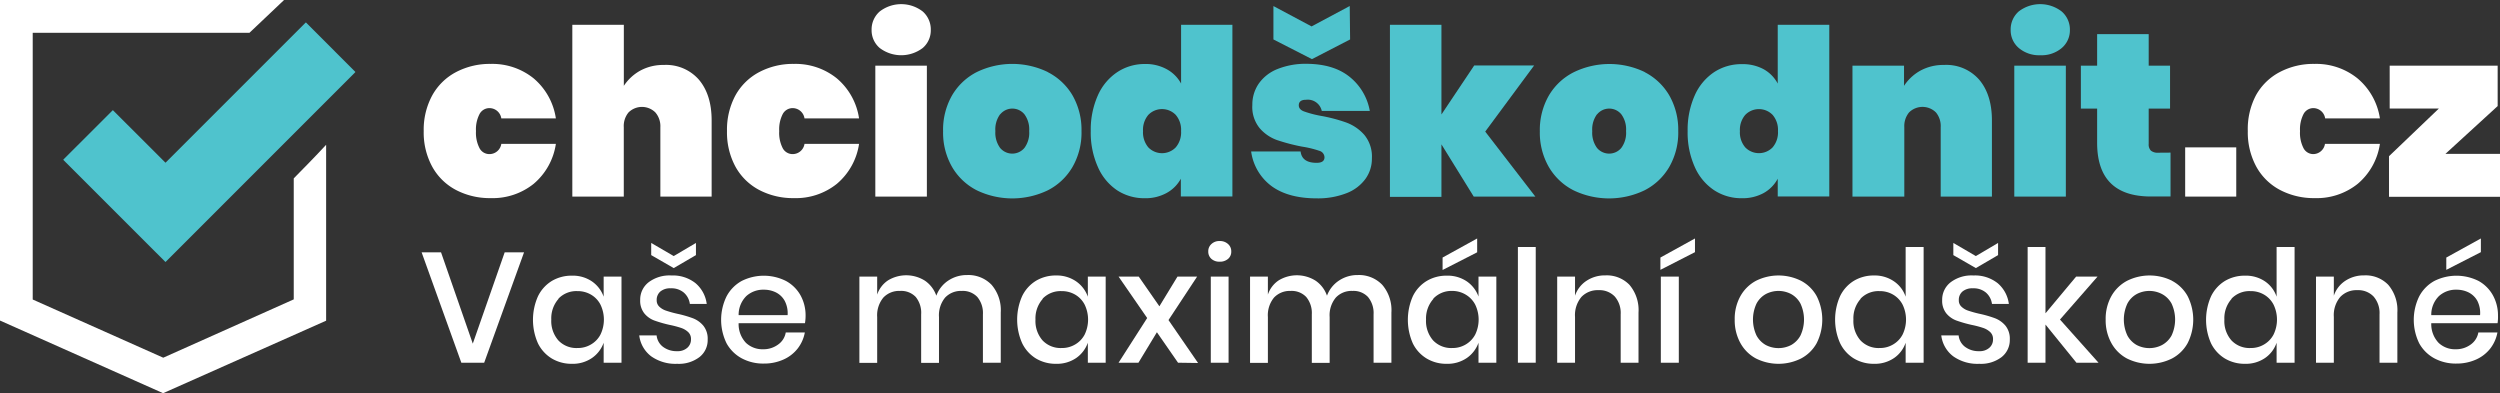<svg id="Vrstva_1" data-name="Vrstva 1" xmlns="http://www.w3.org/2000/svg" viewBox="0 0 524.18 82.44"><rect x="0" y="0" width="524.18" height="82.44" fill="#333333" stroke="none"/><path d="M61.59,37.4V62.77h0L34.23,75h0L6.86,62.8h0V6.88H52.3L59.56,0H0V67.21H0L34.2,82.44h0l34.18-15.2h0V30.36C66,32.93,63.58,35.38,61.59,37.4Z" fill="#fff"/><path d="M23.61,23.14,13.3,33.44a.11.11,0,0,0,0,.11L34.65,54.89a.07.07,0,0,0,.1,0h0L74.48,15.15a.07.07,0,0,0,0-.1h0L64.18,4.74a.07.07,0,0,0-.1,0h0L34.75,34.07a.07.07,0,0,1-.1,0h0L23.71,23.14a.07.07,0,0,0-.1,0Z" fill="#4fc3cd"/><path d="M111.9,16.44a13.58,13.58,0,0,1,4.65,8.38H105.11a2.52,2.52,0,0,0-2.48-2.15,2.33,2.33,0,0,0-2.07,1.22,6.94,6.94,0,0,0-.76,3.6,7,7,0,0,0,.76,3.61,2.32,2.32,0,0,0,2.07,1.21,2.51,2.51,0,0,0,2.48-2.14h11.44a13.53,13.53,0,0,1-4.65,8.37,13.72,13.72,0,0,1-9,3,15.31,15.31,0,0,1-7.28-1.7,12.13,12.13,0,0,1-5-4.9,15,15,0,0,1-1.78-7.47A15.06,15.06,0,0,1,90.63,20a12.16,12.16,0,0,1,5-4.89,15.2,15.2,0,0,1,7.28-1.71A13.77,13.77,0,0,1,111.9,16.44Z" fill="#fff"/><path d="M146.56,16.73q2.66,3.16,2.65,8.57V41.22H138.46V26.67a4.43,4.43,0,0,0-1.05-3.1,4,4,0,0,0-5.62,0,4.46,4.46,0,0,0-1,3.1V41.22H120V5.2h10.8V18a9.81,9.81,0,0,1,3.39-3.16,10,10,0,0,1,5-1.22A9.13,9.13,0,0,1,146.56,16.73Z" fill="#fff"/><path d="M175.47,16.44a13.58,13.58,0,0,1,4.65,8.38H168.68a2.52,2.52,0,0,0-2.48-2.15,2.35,2.35,0,0,0-2.07,1.22,7,7,0,0,0-.75,3.6,7,7,0,0,0,.75,3.61,2.34,2.34,0,0,0,2.07,1.21,2.51,2.51,0,0,0,2.48-2.14h11.44a13.53,13.53,0,0,1-4.65,8.37,13.72,13.72,0,0,1-9,3,15.24,15.24,0,0,1-7.27-1.7,12.15,12.15,0,0,1-5-4.9,15.12,15.12,0,0,1-1.77-7.47A15.17,15.17,0,0,1,154.2,20a12.19,12.19,0,0,1,5-4.89,15.13,15.13,0,0,1,7.27-1.71A13.77,13.77,0,0,1,175.47,16.44Z" fill="#fff"/><path d="M184.46,2.4a7.38,7.38,0,0,1,9,0,5,5,0,0,1,1.7,3.87,4.86,4.86,0,0,1-1.7,3.8,7.46,7.46,0,0,1-9,0,4.87,4.87,0,0,1-1.71-3.8A5,5,0,0,1,184.46,2.4Zm9.88,11.37V41.22H183.53V13.77Z" fill="#fff"/><path d="M219.7,15.13A12.65,12.65,0,0,1,224.88,20a14.49,14.49,0,0,1,1.88,7.47A14.44,14.44,0,0,1,224.88,35a12.61,12.61,0,0,1-5.18,4.9,17.17,17.17,0,0,1-14.9,0,12.61,12.61,0,0,1-5.18-4.9,14.44,14.44,0,0,1-1.88-7.47A14.49,14.49,0,0,1,199.62,20a12.65,12.65,0,0,1,5.18-4.89,17.08,17.08,0,0,1,14.9,0Zm-10,8.83a5.33,5.33,0,0,0-1,3.53,5.4,5.4,0,0,0,1,3.53,3.32,3.32,0,0,0,5.09,0,5.29,5.29,0,0,0,1-3.53,5.33,5.33,0,0,0-1-3.53,3.28,3.28,0,0,0-5.06,0Z" fill="#4fc3cd"/><path d="M244.64,14.52a7.44,7.44,0,0,1,3,3V5.2H258.4v36H247.59V37.47a7.41,7.41,0,0,1-3,3,9.13,9.13,0,0,1-4.6,1.09,10.38,10.38,0,0,1-5.79-1.68A11.31,11.31,0,0,1,230.19,35a17.64,17.64,0,0,1-1.49-7.52A17.7,17.7,0,0,1,230.19,20a11.37,11.37,0,0,1,4.06-4.87A10.38,10.38,0,0,1,240,13.42,9.13,9.13,0,0,1,244.64,14.52Zm-3.87,9.57a4.85,4.85,0,0,0-1.11,3.4,4.88,4.88,0,0,0,1.11,3.41,4,4,0,0,0,5.75,0,4.83,4.83,0,0,0,1.12-3.41,4.81,4.81,0,0,0-1.12-3.4,4,4,0,0,0-5.75,0Z" fill="#4fc3cd"/><path d="M283,16.13a11.77,11.77,0,0,1,4.21,7.13H277.14a3,3,0,0,0-3.31-2.34c-1,0-1.51.39-1.51,1.17,0,.55.36,1,1.09,1.27a22,22,0,0,0,3.48.92,33.68,33.68,0,0,1,5.33,1.39,9.31,9.31,0,0,1,3.83,2.6,7.13,7.13,0,0,1,1.6,4.92,7.24,7.24,0,0,1-1.36,4.33,8.83,8.83,0,0,1-4,3,16.45,16.45,0,0,1-6.18,1.07q-5.94,0-9.45-2.53a10.86,10.86,0,0,1-4.33-7.3h10.37c.19,1.59,1.31,2.38,3.36,2.38q1.65,0,1.65-1.17a1.46,1.46,0,0,0-1.12-1.36,21,21,0,0,0-3.6-.87,39.77,39.77,0,0,1-5.23-1.37,8.6,8.6,0,0,1-3.63-2.48A7,7,0,0,1,262.58,22a7.73,7.73,0,0,1,1.32-4.43,8.7,8.7,0,0,1,3.89-3.07,15.85,15.85,0,0,1,6.28-1.12C277.8,13.42,280.78,14.33,283,16.13Zm.08-7.86-8,4.13L267,8.27v-7L275,5.54l8-4.28Z" fill="#4fc3cd"/><path d="M309,41.22l-6.77-10.95v11h-10.8V5.2h10.8V24l6.87-10.27h12.56L311.41,27.59l10.51,13.63Z" fill="#4fc3cd"/><path d="M344.85,15.13A12.65,12.65,0,0,1,350,20a14.49,14.49,0,0,1,1.88,7.47A14.44,14.44,0,0,1,350,35a12.61,12.61,0,0,1-5.18,4.9,17.17,17.17,0,0,1-14.9,0,12.61,12.61,0,0,1-5.18-4.9,14.44,14.44,0,0,1-1.88-7.47A14.49,14.49,0,0,1,324.77,20,12.65,12.65,0,0,1,330,15.13a17.08,17.08,0,0,1,14.9,0Zm-10,8.83a5.33,5.33,0,0,0-1,3.53,5.4,5.4,0,0,0,1,3.53,3.32,3.32,0,0,0,5.09,0,5.29,5.29,0,0,0,1-3.53,5.33,5.33,0,0,0-1-3.53,3.28,3.28,0,0,0-5.06,0Z" fill="#4fc3cd"/><path d="M369.8,14.52a7.48,7.48,0,0,1,2.94,3V5.2h10.81v36H372.74V37.47a7.44,7.44,0,0,1-2.94,3,9.18,9.18,0,0,1-4.6,1.09,10.39,10.39,0,0,1-5.8-1.68A11.31,11.31,0,0,1,355.34,35a17.64,17.64,0,0,1-1.49-7.52A17.7,17.7,0,0,1,355.34,20a11.37,11.37,0,0,1,4.06-4.87,10.39,10.39,0,0,1,5.8-1.68A9.18,9.18,0,0,1,369.8,14.52Zm-3.87,9.57a4.81,4.81,0,0,0-1.12,3.4,4.83,4.83,0,0,0,1.12,3.41,4,4,0,0,0,5.74,0,4.83,4.83,0,0,0,1.12-3.41,4.81,4.81,0,0,0-1.12-3.4,4,4,0,0,0-5.74,0Z" fill="#4fc3cd"/><path d="M415,16.73q2.66,3.16,2.65,8.57V41.22H406.91V26.67a4.47,4.47,0,0,0-1-3.1,4,4,0,0,0-5.63,0,4.51,4.51,0,0,0-1,3.1V41.22H388.41V13.77h10.81V18a9.69,9.69,0,0,1,3.38-3.16,10,10,0,0,1,5-1.22A9.14,9.14,0,0,1,415,16.73Z" fill="#4fc3cd"/><path d="M423.27,2.4a7.38,7.38,0,0,1,9,0A5,5,0,0,1,434,6.27a4.87,4.87,0,0,1-1.71,3.8,6.53,6.53,0,0,1-4.48,1.51,6.58,6.58,0,0,1-4.52-1.51,4.87,4.87,0,0,1-1.71-3.8A5,5,0,0,1,423.27,2.4Zm9.88,11.37V41.22H422.34V13.77Z" fill="#4fc3cd"/><path d="M455.1,32v9.2H451q-11.28,0-11.29-11.24V22.77h-3.41v-9h3.41V7.15h10.81v6.62H455v9h-4.48v7.4a1.85,1.85,0,0,0,.46,1.41,2.2,2.2,0,0,0,1.53.44Z" fill="#4fc3cd"/><path d="M468.88,30.9V41.22H458.17V30.9Z" fill="#fff"/><path d="M494.31,16.44A13.58,13.58,0,0,1,499,24.82H487.52A2.52,2.52,0,0,0,485,22.67,2.33,2.33,0,0,0,483,23.89a7,7,0,0,0-.75,3.6A7,7,0,0,0,483,31.1,2.32,2.32,0,0,0,485,32.31a2.51,2.51,0,0,0,2.48-2.14H499a13.53,13.53,0,0,1-4.65,8.37,13.72,13.72,0,0,1-9,3,15.24,15.24,0,0,1-7.27-1.7,12.09,12.09,0,0,1-5-4.9,15.12,15.12,0,0,1-1.78-7.47A15.17,15.17,0,0,1,473,20a12.13,12.13,0,0,1,5-4.89,15.13,15.13,0,0,1,7.27-1.71A13.77,13.77,0,0,1,494.31,16.44Z" fill="#fff"/><path d="M512.74,32.26h11.44v9H500.91V32.75l10.46-10H501.05V13.77h22.64v8.47Z" fill="#fff"/><path d="M92.47,52.9l6.66,19.15,6.69-19.15h4.06l-8.36,23.15H96.73L88.4,52.9Z" fill="#fff"/><path d="M124.11,59a6.53,6.53,0,0,1,2.46,3.21V58h3.74V76.05h-3.74V71.86a6.53,6.53,0,0,1-2.46,3.21,7.1,7.1,0,0,1-4.19,1.21,8.06,8.06,0,0,1-4.22-1.11A7.68,7.68,0,0,1,112.8,72a12.15,12.15,0,0,1,0-9.88,7.68,7.68,0,0,1,2.9-3.21,8.06,8.06,0,0,1,4.22-1.11A7.1,7.1,0,0,1,124.11,59Zm-7,3.66A6.16,6.16,0,0,0,115.59,67a6.17,6.17,0,0,0,1.49,4.38,5.19,5.19,0,0,0,4,1.59,5.35,5.35,0,0,0,2.82-.74,5.14,5.14,0,0,0,2-2.08,7.21,7.21,0,0,0,0-6.28,5.13,5.13,0,0,0-2-2.1,5.44,5.44,0,0,0-2.82-.73A5.19,5.19,0,0,0,117.08,62.63Z" fill="#fff"/><path d="M145.84,59.38a6.83,6.83,0,0,1,2.34,4.34h-3.54a3.79,3.79,0,0,0-1.26-2.37,4,4,0,0,0-2.74-.9,3.2,3.2,0,0,0-2.18.67,2.3,2.3,0,0,0-.77,1.82,1.79,1.79,0,0,0,.56,1.37,3.74,3.74,0,0,0,1.39.82,22.91,22.91,0,0,0,2.38.66,24.08,24.08,0,0,1,3.29.95,5.39,5.39,0,0,1,2.17,1.56,4.36,4.36,0,0,1,.9,2.9,4.51,4.51,0,0,1-1.72,3.67A7.12,7.12,0,0,1,142,76.28a8.82,8.82,0,0,1-5.46-1.57,6.45,6.45,0,0,1-2.51-4.39h3.64A3.45,3.45,0,0,0,139,72.71a4.71,4.71,0,0,0,3,.92,3,3,0,0,0,2.11-.71,2.29,2.29,0,0,0,.77-1.79,1.94,1.94,0,0,0-.59-1.5,4,4,0,0,0-1.47-.87,20.24,20.24,0,0,0-2.43-.64,27,27,0,0,1-3.2-.92,4.92,4.92,0,0,1-2.09-1.49,4.24,4.24,0,0,1-.87-2.81A4.59,4.59,0,0,1,136,59.18a7.28,7.28,0,0,1,4.77-1.42A7.65,7.65,0,0,1,145.84,59.38Zm.08-5.89-4.66,2.72-4.72-2.72V50.94l4.72,2.75,4.66-2.75Z" fill="#fff"/><path d="M168.78,67.76H154.87a5.71,5.71,0,0,0,1.54,4.13A5.05,5.05,0,0,0,160,73.23a5.15,5.15,0,0,0,3.16-1,3.85,3.85,0,0,0,1.59-2.52h4a7.75,7.75,0,0,1-1.51,3.38,7.83,7.83,0,0,1-3,2.31,9.88,9.88,0,0,1-4.1.83,9.48,9.48,0,0,1-4.64-1.11A7.94,7.94,0,0,1,152.35,72a11.19,11.19,0,0,1,0-9.88,7.94,7.94,0,0,1,3.16-3.21,10.34,10.34,0,0,1,9.28,0,7.71,7.71,0,0,1,3.05,3,8.69,8.69,0,0,1,1.07,4.28A9.45,9.45,0,0,1,168.78,67.76Zm-4.25-4.68a4.3,4.3,0,0,0-1.84-1.77,5.67,5.67,0,0,0-2.54-.57,5.27,5.27,0,0,0-3.67,1.34,5.53,5.53,0,0,0-1.61,4h10.27A5.59,5.59,0,0,0,164.53,63.08Z" fill="#fff"/><path d="M207.91,59.72a8.14,8.14,0,0,1,1.92,5.81V76.05h-3.74V65.92a5.25,5.25,0,0,0-1.18-3.66A4.18,4.18,0,0,0,201.67,61a4.55,4.55,0,0,0-3.5,1.39,5.82,5.82,0,0,0-1.29,4.09v9.6h-3.74V65.92A5.25,5.25,0,0,0,192,62.26,4.19,4.19,0,0,0,188.71,61a4.53,4.53,0,0,0-3.49,1.39,5.82,5.82,0,0,0-1.3,4.09v9.6h-3.73V58h3.73v3.77a5.78,5.78,0,0,1,2.3-3,7.36,7.36,0,0,1,7.69.07A6.29,6.29,0,0,1,196.32,62a6.49,6.49,0,0,1,2.52-3.18,7,7,0,0,1,3.94-1.15A6.74,6.74,0,0,1,207.91,59.72Z" fill="#fff"/><path d="M225.64,59a6.57,6.57,0,0,1,2.45,3.21V58h3.74V76.05h-3.74V71.86a6.57,6.57,0,0,1-2.45,3.21,7.15,7.15,0,0,1-4.2,1.21,8.06,8.06,0,0,1-4.22-1.11,7.68,7.68,0,0,1-2.9-3.21,12.15,12.15,0,0,1,0-9.88,7.68,7.68,0,0,1,2.9-3.21,8.06,8.06,0,0,1,4.22-1.11A7.15,7.15,0,0,1,225.64,59Zm-7,3.66A6.16,6.16,0,0,0,217.11,67a6.17,6.17,0,0,0,1.49,4.38,5.21,5.21,0,0,0,4,1.59,5.4,5.4,0,0,0,2.82-.74,5.18,5.18,0,0,0,2-2.08,7.21,7.21,0,0,0,0-6.28,5.17,5.17,0,0,0-2-2.1,5.49,5.49,0,0,0-2.82-.73A5.21,5.21,0,0,0,218.6,62.63Z" fill="#fff"/><path d="M247,76.05l-4.43-6.39-3.87,6.39h-4.17l6-9.37-6-8.69h4.23l4.33,6.23L246.88,58H251l-6,9.11,6.2,9Z" fill="#fff"/><path d="M254,51.17a2.37,2.37,0,0,1,1.73-.63,2.46,2.46,0,0,1,1.76.63,2,2,0,0,1,.67,1.57,1.94,1.94,0,0,1-.67,1.54,2.58,2.58,0,0,1-1.76.59,2.49,2.49,0,0,1-1.73-.59,2,2,0,0,1-.66-1.54A2,2,0,0,1,254,51.17Zm3.6,6.82V76.05h-3.73V58Z" fill="#fff"/><path d="M289.82,59.72a8.14,8.14,0,0,1,1.92,5.81V76.05H288V65.92a5.25,5.25,0,0,0-1.18-3.66A4.15,4.15,0,0,0,283.58,61a4.51,4.51,0,0,0-3.49,1.39,5.77,5.77,0,0,0-1.3,4.09v9.6h-3.74V65.92a5.25,5.25,0,0,0-1.18-3.66A4.19,4.19,0,0,0,270.62,61a4.54,4.54,0,0,0-3.49,1.39,5.82,5.82,0,0,0-1.29,4.09v9.6H262.1V58h3.74v3.77a5.76,5.76,0,0,1,2.29-3,7.36,7.36,0,0,1,7.69.07A6.24,6.24,0,0,1,278.23,62a6.51,6.51,0,0,1,2.53-3.18,6.94,6.94,0,0,1,3.93-1.15A6.74,6.74,0,0,1,289.82,59.72Z" fill="#fff"/><path d="M307.55,59A6.53,6.53,0,0,1,310,62.18V58h3.74V76.05H310V71.86a6.53,6.53,0,0,1-2.46,3.21,7.15,7.15,0,0,1-4.2,1.21,8,8,0,0,1-4.21-1.11A7.63,7.63,0,0,1,296.23,72a12.25,12.25,0,0,1,0-9.88,7.63,7.63,0,0,1,2.91-3.21,8,8,0,0,1,4.21-1.11A7.15,7.15,0,0,1,307.55,59Zm-7,3.66A6.16,6.16,0,0,0,299,67a6.17,6.17,0,0,0,1.49,4.38,5.23,5.23,0,0,0,4,1.59,5.35,5.35,0,0,0,2.82-.74,5.27,5.27,0,0,0,2-2.08,7.21,7.21,0,0,0,0-6.28,5.26,5.26,0,0,0-2-2.1A5.44,5.44,0,0,0,304.5,61,5.23,5.23,0,0,0,300.51,62.63Zm9.17-9.76-7.25,3.71V54l7.25-4Z" fill="#fff"/><path d="M322,51.79V76.05h-3.74V51.79Z" fill="#fff"/><path d="M341.65,59.72a8.18,8.18,0,0,1,1.9,5.81V76.05h-3.74V65.92a5.25,5.25,0,0,0-1.24-3.75,4.44,4.44,0,0,0-3.41-1.33,4.69,4.69,0,0,0-3.58,1.42,5.94,5.94,0,0,0-1.34,4.19v9.6H326.5V58h3.74v4a6,6,0,0,1,2.43-3.14,6.94,6.94,0,0,1,3.93-1.12A6.61,6.61,0,0,1,341.65,59.72Z" fill="#fff"/><path d="M355.39,52.87l-7.25,3.71V54l7.25-4ZM352,58V76.05h-3.77V58Z" fill="#fff"/><path d="M377.62,58.87a8,8,0,0,1,3.28,3.21,10.93,10.93,0,0,1,0,9.88,8,8,0,0,1-3.28,3.21,10.57,10.57,0,0,1-9.43,0,8.07,8.07,0,0,1-3.27-3.23,9.85,9.85,0,0,1-1.2-4.94,9.75,9.75,0,0,1,1.2-4.92,8.14,8.14,0,0,1,3.27-3.21,10.57,10.57,0,0,1,9.43,0Zm-7.38,2.79a4.91,4.91,0,0,0-1.95,2,7.91,7.91,0,0,0,0,6.68,5,5,0,0,0,1.95,2,5.77,5.77,0,0,0,5.32,0,5,5,0,0,0,1.95-2,7.91,7.91,0,0,0,0-6.68,4.91,4.91,0,0,0-1.95-2,5.69,5.69,0,0,0-5.32,0Z" fill="#fff"/><path d="M397.13,59a6.36,6.36,0,0,1,2.43,3.21V51.79h3.77V76.05h-3.77V71.86a6.36,6.36,0,0,1-2.43,3.21,7.12,7.12,0,0,1-4.19,1.21,8.06,8.06,0,0,1-4.22-1.11,7.68,7.68,0,0,1-2.9-3.21,12.15,12.15,0,0,1,0-9.88,7.68,7.68,0,0,1,2.9-3.21,8.06,8.06,0,0,1,4.22-1.11A7.12,7.12,0,0,1,397.13,59Zm-7,3.66A6.11,6.11,0,0,0,388.61,67a6.12,6.12,0,0,0,1.49,4.38,5.19,5.19,0,0,0,4,1.59,5.35,5.35,0,0,0,2.82-.74,5.2,5.2,0,0,0,2-2.08,7.21,7.21,0,0,0,0-6.28,5.19,5.19,0,0,0-2-2.1,5.44,5.44,0,0,0-2.82-.73A5.19,5.19,0,0,0,390.1,62.63Z" fill="#fff"/><path d="M418.86,59.38a6.83,6.83,0,0,1,2.34,4.34h-3.54a3.79,3.79,0,0,0-1.26-2.37,4,4,0,0,0-2.74-.9,3.2,3.2,0,0,0-2.18.67,2.27,2.27,0,0,0-.77,1.82,1.76,1.76,0,0,0,.56,1.37,3.74,3.74,0,0,0,1.39.82,22.91,22.91,0,0,0,2.38.66,24.08,24.08,0,0,1,3.29.95,5.46,5.46,0,0,1,2.17,1.56,4.36,4.36,0,0,1,.9,2.9,4.54,4.54,0,0,1-1.72,3.67A7.12,7.12,0,0,1,415,76.28a8.78,8.78,0,0,1-5.46-1.57,6.45,6.45,0,0,1-2.51-4.39h3.64A3.41,3.41,0,0,0,412,72.71a4.69,4.69,0,0,0,3,.92,3,3,0,0,0,2.11-.71,2.29,2.29,0,0,0,.77-1.79,1.94,1.94,0,0,0-.59-1.5,4,4,0,0,0-1.47-.87,20.24,20.24,0,0,0-2.43-.64,27,27,0,0,1-3.2-.92,5,5,0,0,1-2.1-1.49,4.24,4.24,0,0,1-.87-2.81A4.6,4.6,0,0,1,409,59.18a7.24,7.24,0,0,1,4.77-1.42A7.65,7.65,0,0,1,418.86,59.38Zm.08-5.89-4.66,2.72-4.72-2.72V50.94l4.72,2.75,4.66-2.75Z" fill="#fff"/><path d="M435.37,76.05l-6.49-8v8h-3.74V51.79h3.74v13.9L435.3,58h4.49l-7.87,9L440,76.05Z" fill="#fff"/><path d="M455.4,58.87a8,8,0,0,1,3.28,3.21,10.93,10.93,0,0,1,0,9.88,8,8,0,0,1-3.28,3.21,10.57,10.57,0,0,1-9.43,0,8.07,8.07,0,0,1-3.27-3.23A9.85,9.85,0,0,1,441.5,67a9.75,9.75,0,0,1,1.2-4.92A8.14,8.14,0,0,1,446,58.87a10.57,10.57,0,0,1,9.43,0ZM448,61.66a4.91,4.91,0,0,0-1.95,2,7.91,7.91,0,0,0,0,6.68,5,5,0,0,0,1.95,2,5.77,5.77,0,0,0,5.32,0,5,5,0,0,0,2-2,7.91,7.91,0,0,0,0-6.68,4.91,4.91,0,0,0-2-2,5.69,5.69,0,0,0-5.32,0Z" fill="#fff"/><path d="M474.91,59a6.36,6.36,0,0,1,2.43,3.21V51.79h3.77V76.05h-3.77V71.86a6.36,6.36,0,0,1-2.43,3.21,7.12,7.12,0,0,1-4.19,1.21,8.06,8.06,0,0,1-4.22-1.11A7.68,7.68,0,0,1,463.6,72a12.15,12.15,0,0,1,0-9.88,7.68,7.68,0,0,1,2.9-3.21,8.06,8.06,0,0,1,4.22-1.11A7.12,7.12,0,0,1,474.91,59Zm-7,3.66A6.11,6.11,0,0,0,466.39,67a6.12,6.12,0,0,0,1.49,4.38,5.2,5.2,0,0,0,4,1.59,5.35,5.35,0,0,0,2.82-.74,5.2,5.2,0,0,0,2-2.08,7.21,7.21,0,0,0,0-6.28,5.19,5.19,0,0,0-2-2.1,5.44,5.44,0,0,0-2.82-.73A5.2,5.2,0,0,0,467.88,62.63Z" fill="#fff"/><path d="M500.75,59.72a8.19,8.19,0,0,1,1.91,5.81V76.05h-3.74V65.92a5.26,5.26,0,0,0-1.25-3.75,4.44,4.44,0,0,0-3.41-1.33,4.66,4.66,0,0,0-3.57,1.42,5.9,5.9,0,0,0-1.35,4.19v9.6H485.6V58h3.74v4a6,6,0,0,1,2.43-3.14,7,7,0,0,1,3.93-1.12A6.59,6.59,0,0,1,500.75,59.72Z" fill="#fff"/><path d="M523.67,67.76h-13.9a5.71,5.71,0,0,0,1.54,4.13,5,5,0,0,0,3.58,1.34,5.15,5.15,0,0,0,3.16-1,3.93,3.93,0,0,0,1.59-2.52h4a7.75,7.75,0,0,1-1.51,3.38,7.83,7.83,0,0,1-3,2.31,9.91,9.91,0,0,1-4.1.83,9.45,9.45,0,0,1-4.64-1.11A7.94,7.94,0,0,1,507.25,72a11.19,11.19,0,0,1,0-9.88,7.94,7.94,0,0,1,3.16-3.21,10.34,10.34,0,0,1,9.28,0,7.71,7.71,0,0,1,3,3,8.69,8.69,0,0,1,1.07,4.28A8.46,8.46,0,0,1,523.67,67.76Zm-4.24-4.68a4.3,4.3,0,0,0-1.84-1.77,5.67,5.67,0,0,0-2.54-.57,5.27,5.27,0,0,0-3.67,1.34,5.49,5.49,0,0,0-1.61,4H520A5.59,5.59,0,0,0,519.43,63.08Zm.74-10.21-7.25,3.71V54l7.25-4Z" fill="#fff"/></svg>
